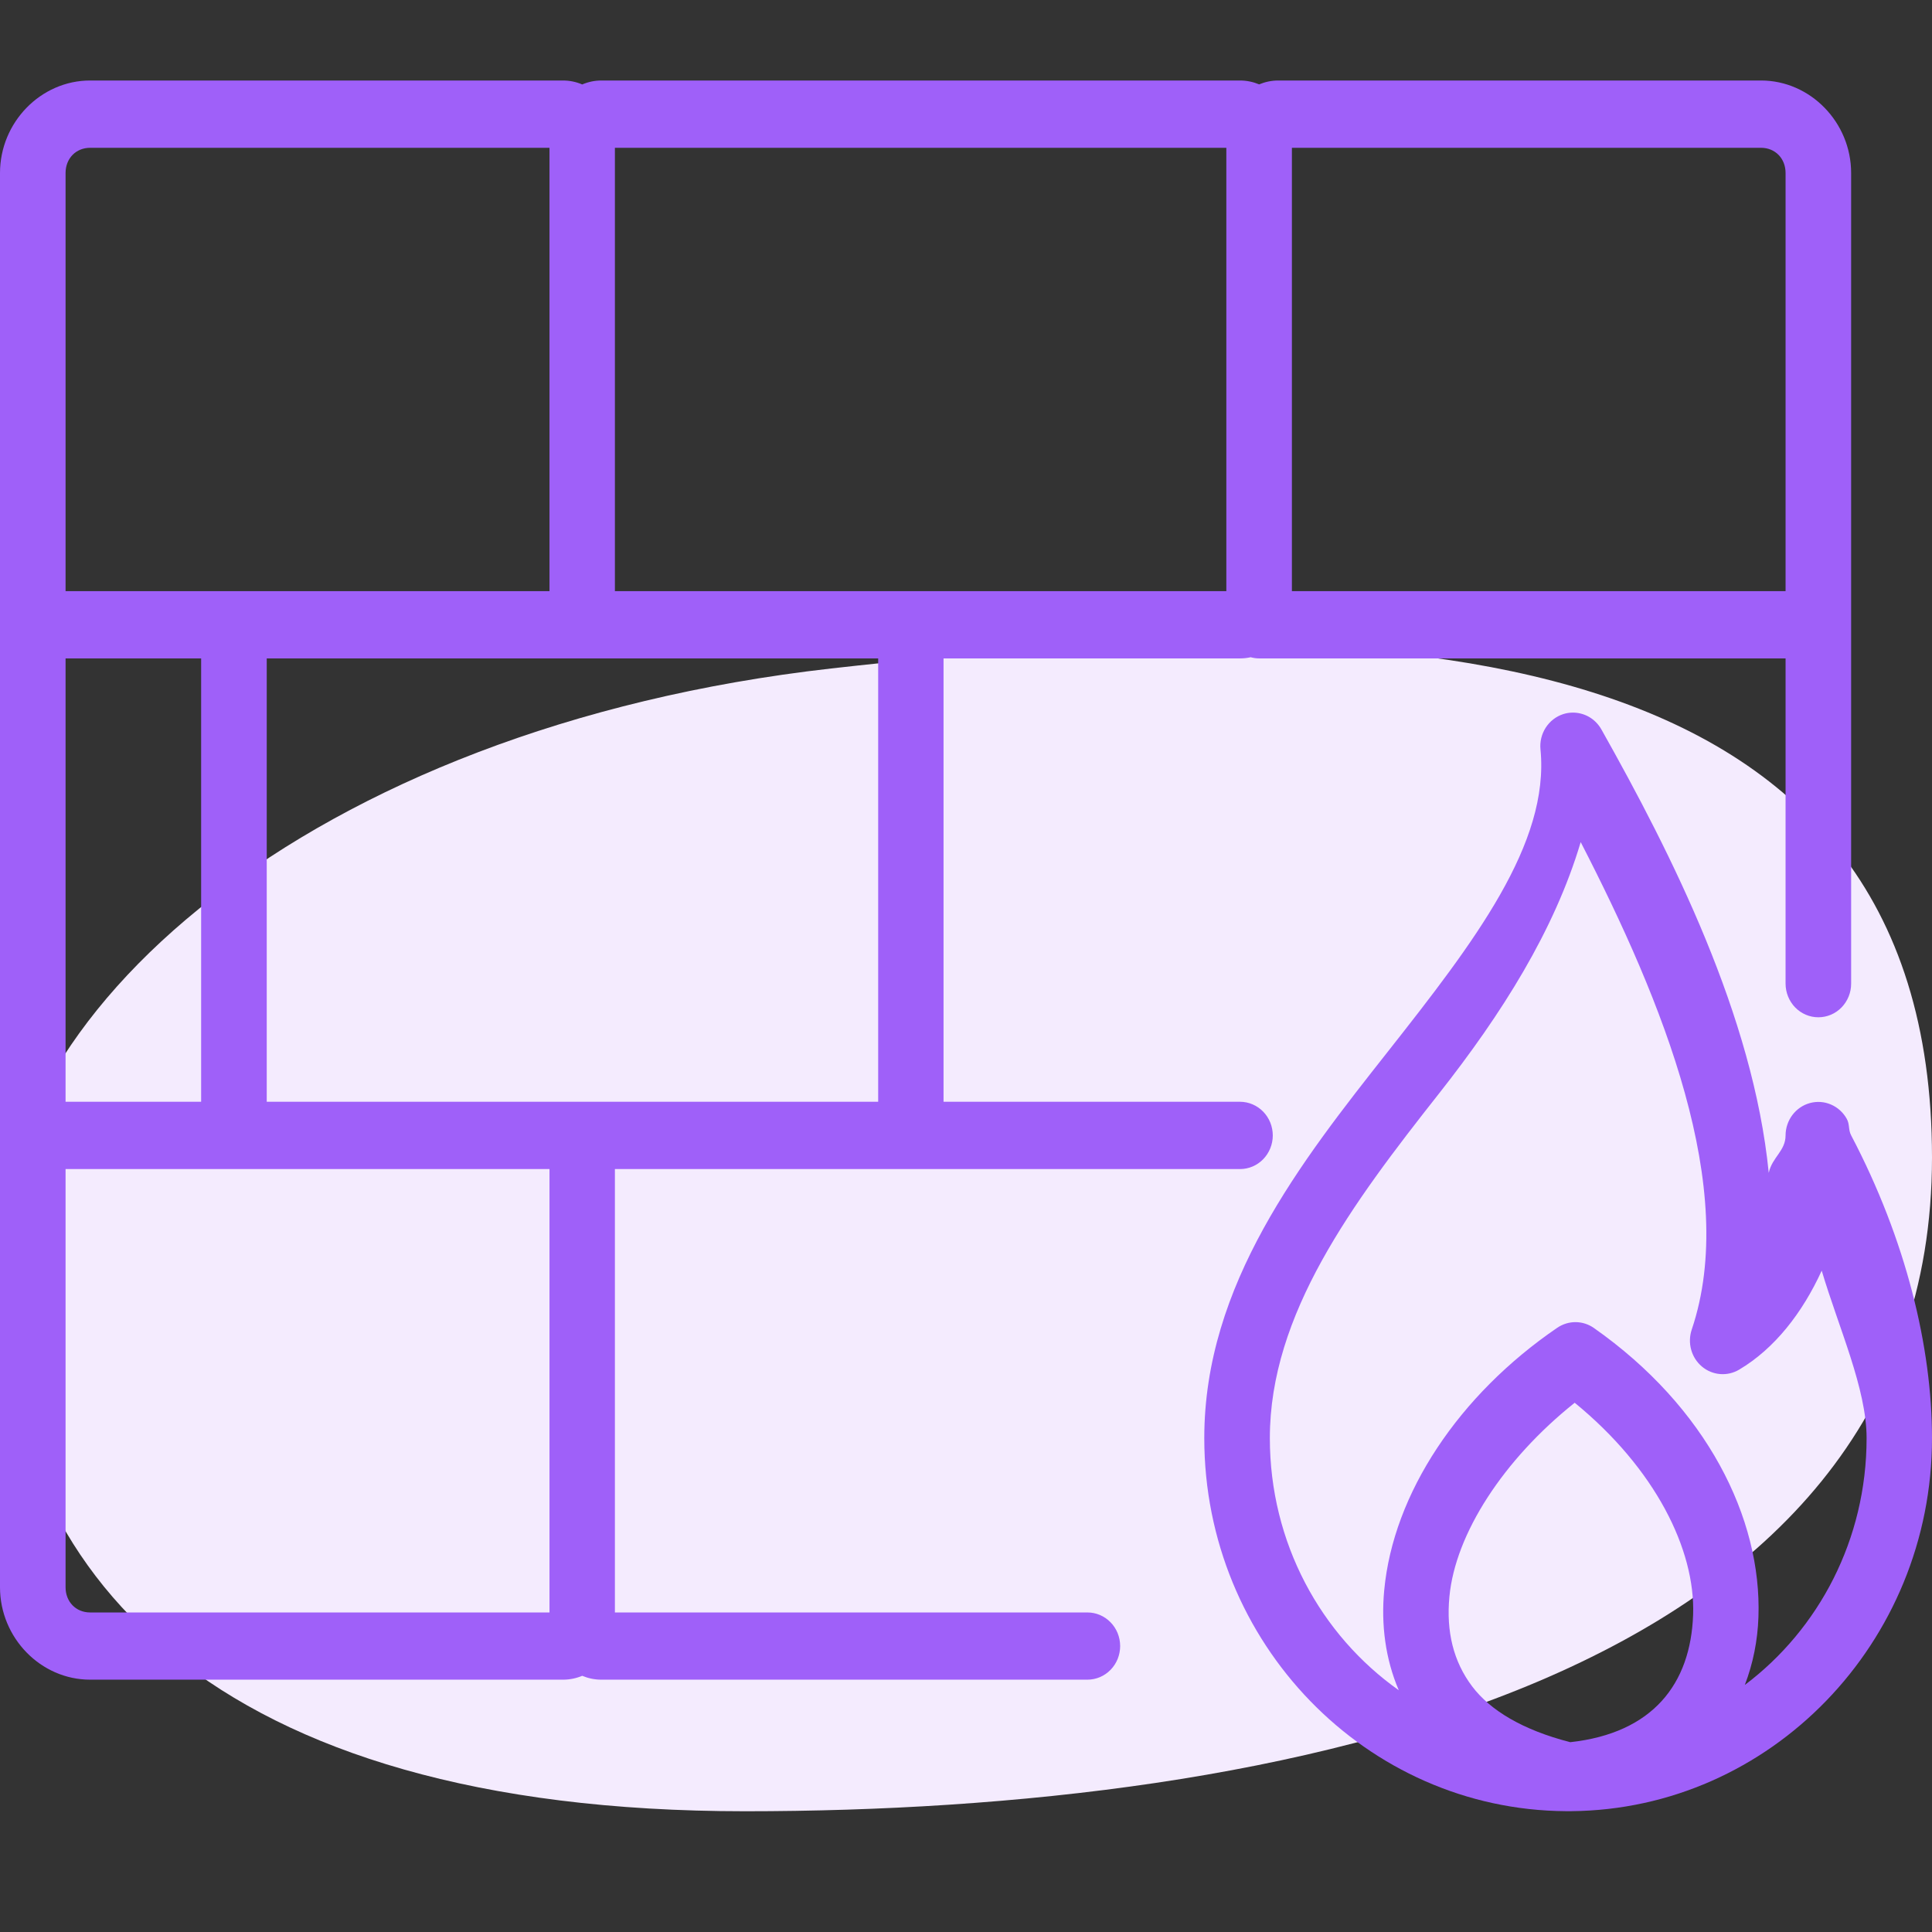 <svg width="48" height="48" viewBox="0 0 48 48" fill="none" xmlns="http://www.w3.org/2000/svg">
<rect x="0" y="0" width="48" height="48" fill="#333333" stroke="none"/>
<g id="Frame 40056">
<g id="Group">
<path id="Ellipse 9408" d="M48 28.759C48 41.804 31.762 45 18.513 45C5.265 45 0.022 39.095 0.022 31.713C-0.477 25.316 7.659 18.079 20.651 16.608C34.605 15.028 48 15.713 48 28.759Z" fill="#F4EBFE"/>
<path id="Vector" d="M2.239 2C1.013 2 0 3.041 0 4.298V15.525V28.207V39.435C0 40.692 1.013 41.731 2.239 41.731H13.989C14.156 41.731 14.317 41.697 14.465 41.635C14.613 41.697 14.773 41.731 14.94 41.731H27.017C27.124 41.731 27.23 41.709 27.329 41.667C27.428 41.625 27.517 41.563 27.593 41.485C27.668 41.408 27.728 41.315 27.769 41.214C27.809 41.112 27.83 41.004 27.83 40.894C27.829 40.673 27.744 40.461 27.591 40.305C27.439 40.149 27.233 40.061 27.017 40.061H15.277V29.045H22.154H30.809C31.024 29.045 31.231 28.957 31.383 28.801C31.535 28.645 31.621 28.433 31.622 28.212C31.622 28.102 31.601 27.993 31.561 27.892C31.52 27.79 31.46 27.698 31.385 27.62C31.309 27.542 31.22 27.48 31.121 27.438C31.022 27.395 30.916 27.374 30.809 27.373H23.442V16.358H30.809C30.899 16.358 30.988 16.348 31.073 16.329C31.143 16.348 31.214 16.358 31.286 16.358H39.921H44.362V24.437C44.362 24.547 44.383 24.656 44.424 24.757C44.465 24.859 44.525 24.952 44.6 25.029C44.676 25.107 44.767 25.169 44.866 25.211C44.965 25.253 45.071 25.274 45.178 25.274C45.285 25.274 45.391 25.252 45.49 25.21C45.589 25.168 45.678 25.106 45.754 25.028C45.829 24.95 45.889 24.858 45.93 24.756C45.971 24.655 45.991 24.546 45.991 24.437V15.525V4.298C45.991 3.041 44.978 2 43.752 2H31.756C31.59 2 31.431 2.035 31.283 2.096C31.136 2.035 30.975 2 30.809 2H14.94C14.773 2 14.613 2.035 14.465 2.098C14.317 2.035 14.156 2 13.989 2H2.239ZM2.239 3.672H13.652V14.687H5.339H1.629V4.298C1.629 3.937 1.887 3.672 2.239 3.672ZM15.277 3.672H30.468V14.687H22.154H15.277V3.672ZM32.097 3.672H43.752C44.104 3.672 44.362 3.937 44.362 4.298V14.687H39.921H32.097V3.672ZM1.629 16.358H4.997V27.373H1.629V16.358ZM6.627 16.358H13.989H21.818V27.373H13.989H6.627V16.358ZM39.052 17.705C38.978 17.707 38.905 17.72 38.835 17.743C38.657 17.801 38.505 17.92 38.402 18.08C38.3 18.239 38.254 18.43 38.273 18.62C38.501 20.957 36.641 23.387 34.481 26.127C32.321 28.866 29.92 31.912 29.92 35.729C29.92 40.819 33.944 44.965 38.9 44.998C38.901 44.998 38.902 44.999 38.904 44.999C38.922 44.999 38.941 44.999 38.959 44.999C38.982 45 39.004 45 39.027 44.999C39.03 44.999 39.034 44.998 39.037 44.998C43.985 44.955 48 40.813 48 35.729C48 33.477 47.357 30.806 45.991 28.207C45.916 28.064 45.961 27.936 45.88 27.793C45.791 27.635 45.653 27.511 45.488 27.441C45.323 27.37 45.14 27.358 44.967 27.405C44.794 27.452 44.642 27.556 44.532 27.701C44.423 27.846 44.363 28.023 44.362 28.207C44.362 28.596 44.029 28.749 43.944 29.139C43.557 25.243 41.537 21.233 39.786 18.122C39.712 17.991 39.605 17.883 39.476 17.809C39.346 17.736 39.2 17.7 39.052 17.705ZM39.272 20.922C41.316 24.888 43.208 29.543 42.031 33.032C41.977 33.193 41.971 33.367 42.016 33.531C42.061 33.696 42.154 33.842 42.282 33.95C42.41 34.059 42.568 34.124 42.734 34.138C42.899 34.152 43.065 34.114 43.209 34.028C44.087 33.508 44.778 32.622 45.26 31.569C45.685 32.998 46.375 34.501 46.375 35.729C46.375 38.25 45.186 40.479 43.35 41.862C43.553 41.332 43.668 40.763 43.688 40.174C43.774 37.714 42.398 34.957 39.599 32.993C39.465 32.899 39.308 32.849 39.146 32.848C38.984 32.847 38.826 32.896 38.691 32.987C36.247 34.656 34.615 37.1 34.39 39.513C34.31 40.363 34.42 41.219 34.752 41.993C32.815 40.623 31.549 38.332 31.549 35.729C31.549 32.648 33.594 29.905 35.745 27.177C37.315 25.185 38.616 23.123 39.272 20.922ZM1.629 29.045H5.339H13.652V40.061H2.239C1.887 40.061 1.629 39.796 1.629 39.435V29.045ZM39.123 34.851C41.124 36.487 42.121 38.5 42.065 40.115C42.005 41.837 41.062 43.059 39.013 43.284C37.826 42.98 37.024 42.491 36.577 41.9C36.107 41.278 35.929 40.533 36.01 39.671C36.156 38.106 37.355 36.261 39.123 34.851Z" fill="#9F60F9"/>
</g>
</g>
</svg>
